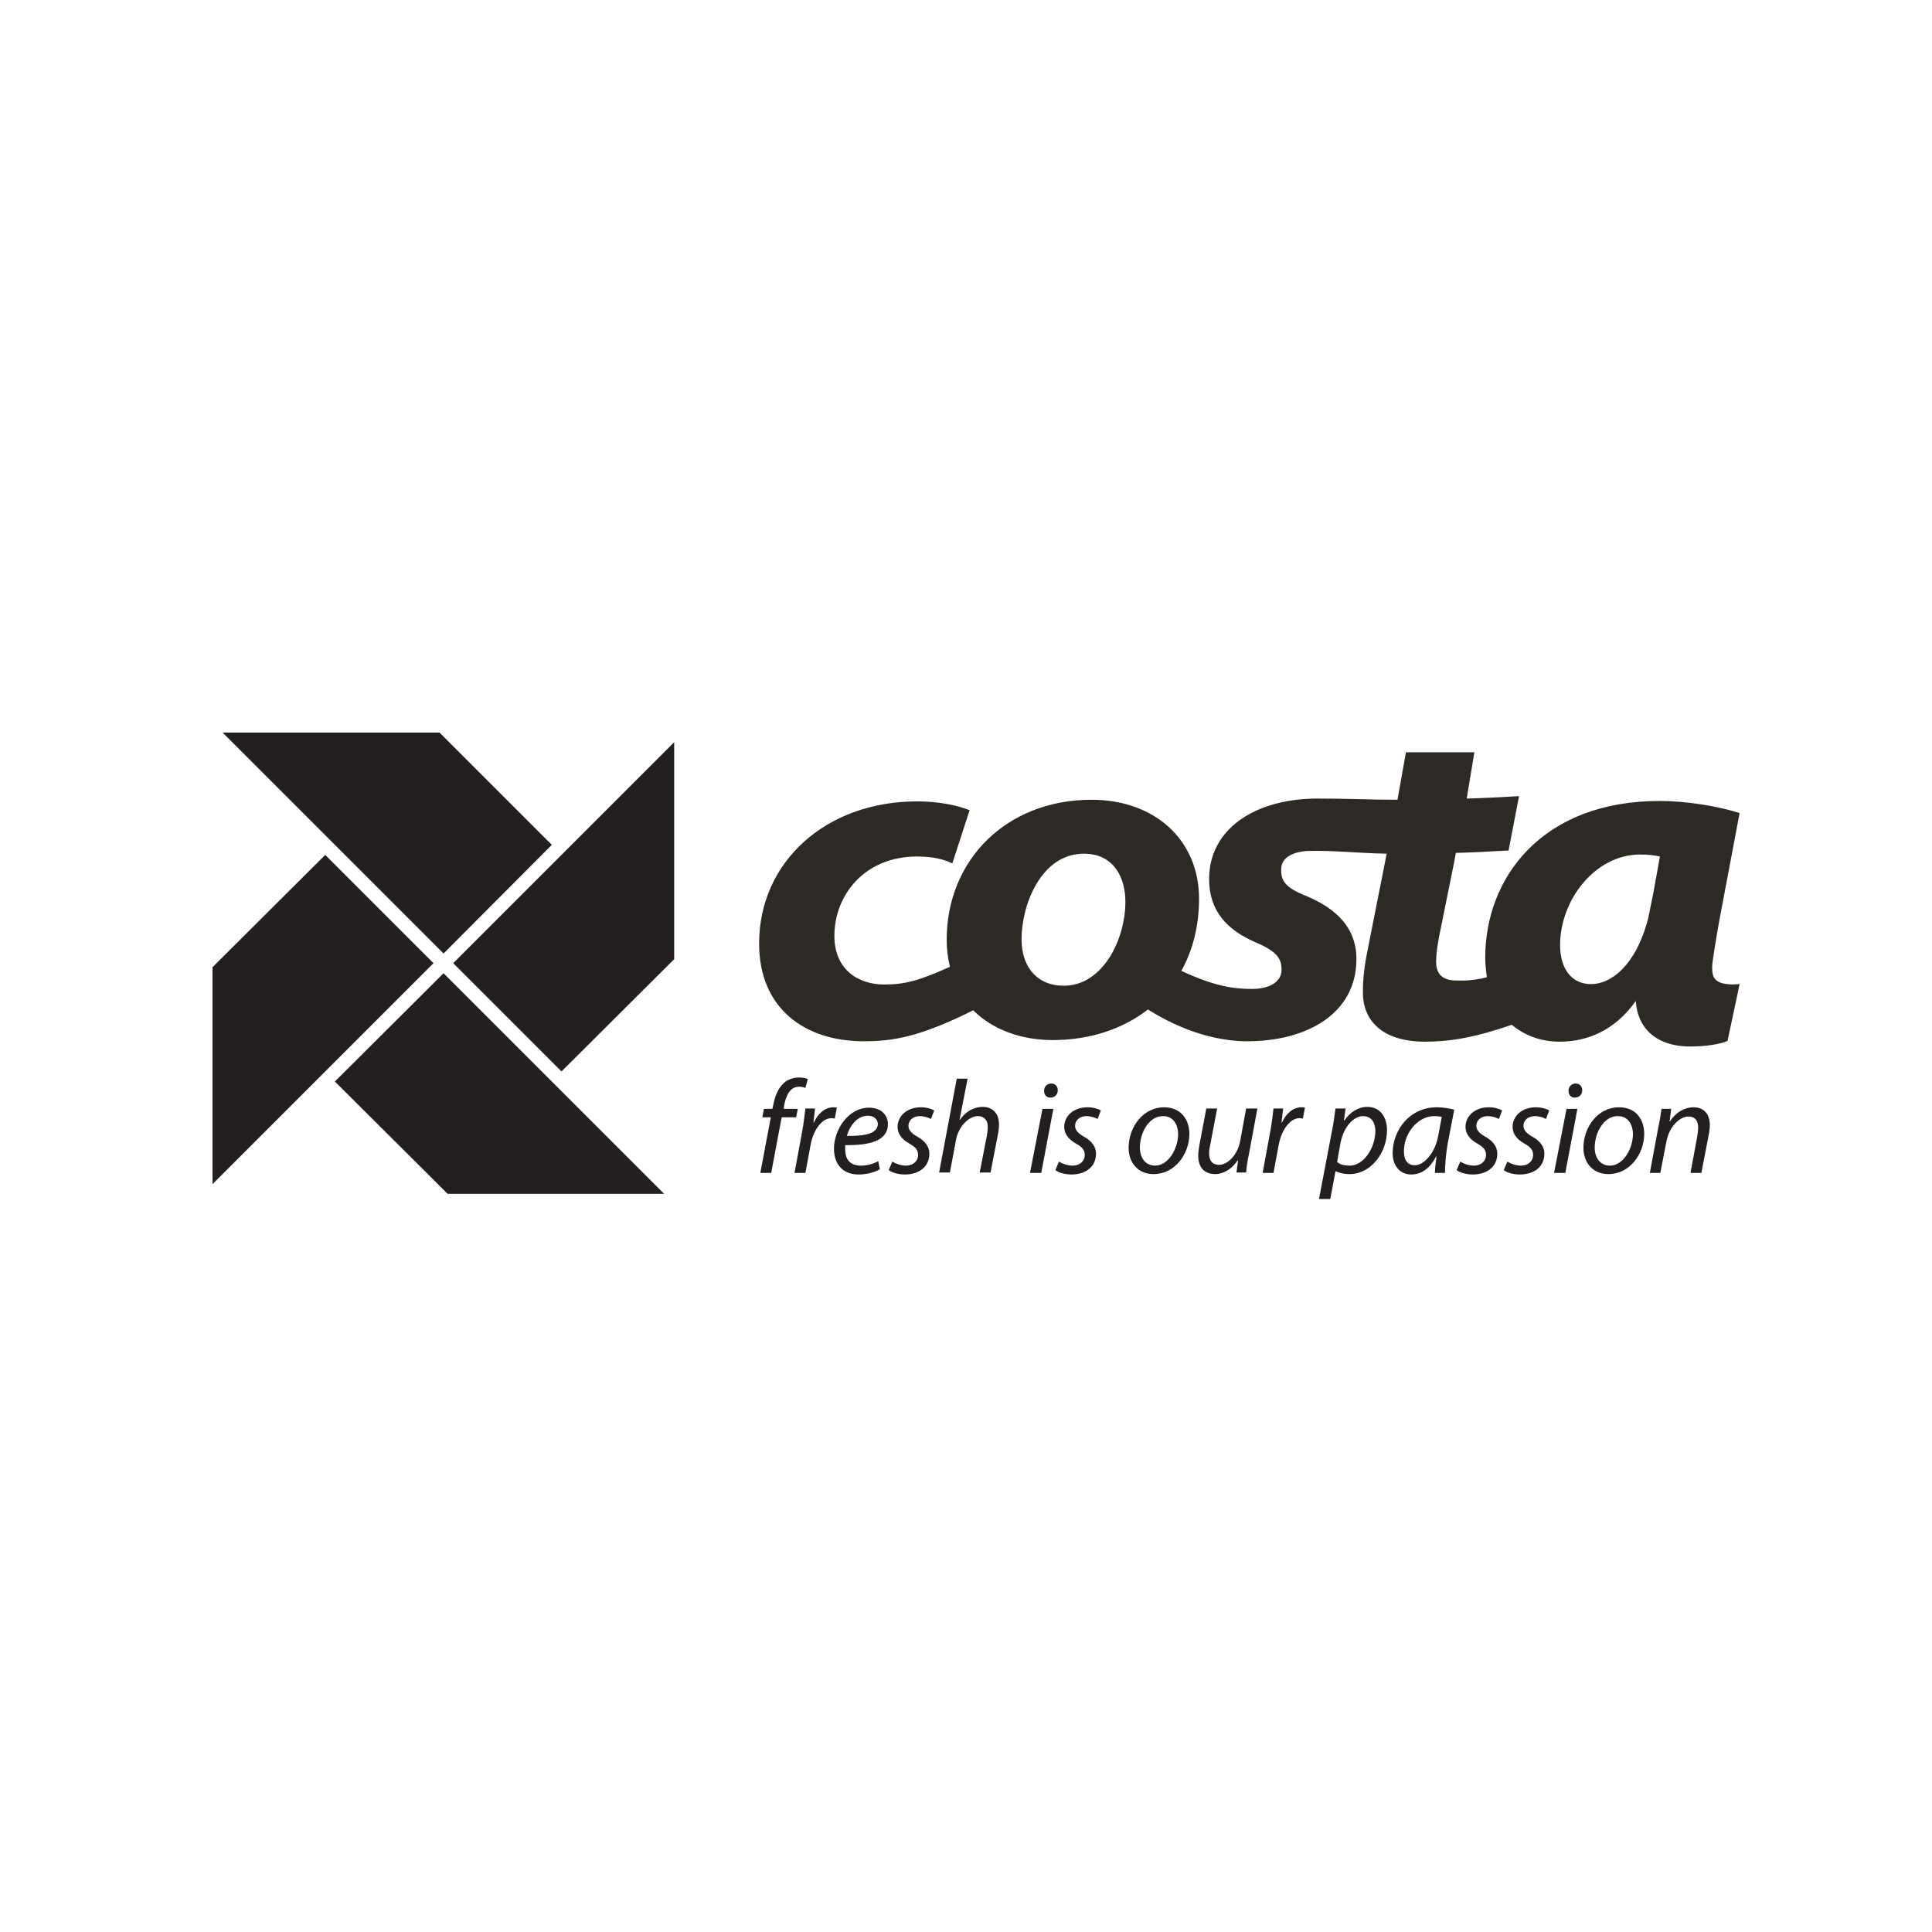 <?xml version="1.0" encoding="utf-8"?>
<!-- Generator: Adobe Illustrator 22.0.1, SVG Export Plug-In . SVG Version: 6.00 Build 0)  -->
<svg version="1.1" id="Layer_1" xmlns="http://www.w3.org/2000/svg" xmlns:xlink="http://www.w3.org/1999/xlink" x="0px" y="0px"
	 viewBox="0 0 480 480" style="enable-background:new 0 0 480 480;" xml:space="preserve">
<g id="BACKGROUND_WHITE_SQUARE">
	<g>
		<rect y="0" style="fill:#FFFFFF;" width="480" height="480"/>
	</g>
</g>
<g id="Costa">
	<g>
		<polygon style="fill:#FFFFFF;" points="142.1,268.7 171,239.7 171,175.9 139.5,207.4 110.6,178.5 46.8,178.5 78.3,209.9 
			49.3,238.9 49.3,302.7 80.8,271.2 109.7,300.1 173.5,300.1 		"/>
		<g>
			<polygon style="fill:#231F20;" points="137.1,209.9 109.2,182 55.3,182 110.2,236.9 			"/>
			<polygon style="fill:#231F20;" points="139.5,266.2 167.5,238.3 167.5,184.4 112.6,239.3 			"/>
			<polygon style="fill:#231F20;" points="83.2,268.7 111.2,296.6 165,296.6 110.2,241.8 			"/>
			<polygon style="fill:#231F20;" points="107.7,239.3 80.8,212.4 52.8,240.3 52.8,294.2 			"/>
		</g>
	</g>
	<path style="fill:#2D2A26;" d="M429.1,244.5c-3.6-0.4-3.8-2.3-3.7-4.8c0.1-1,0.8-5.7,1.7-10.7l5.1-27c-5-1.6-12.8-3-19.9-3
		c-29.2,0-43.3,19.1-43.3,38.9c0,1.7,0.2,3.3,0.4,4.9c-4,1-6.3,0.8-7.6,0.8c-4,0-5-2.2-5-4.7c0-2.3,0.6-5.7,1.1-8l3.4-16.8l0.4-2.2
		c3.8-0.1,8.1-0.3,13.1-0.6l2.6-13.5c-5,0.3-9.3,0.5-13,0.6l1.9-11.5h-17l-2.1,11.8c-7,0-11.4-0.3-20.1-0.3
		c-15.4,0.1-26.7,7.6-26.7,20c0,7.9,4.4,12.6,11.5,15.7c5.7,2.4,6.5,4.3,6.5,6.9c0,2.6-2.5,4.7-7.4,4.7c-4.8,0-9.6-0.8-17.5-4.5
		c2.8-5,4.4-11.1,4.4-17.9c0-14.7-11.1-24.6-26.7-24.6c-21.2,0-36,15-36,34.8c0,2.4,0.3,4.6,0.8,6.7c-7.5,3.4-11.2,4.4-16.3,4.4
		c-6.6,0-12.4-3.8-12.4-12.1c0-10.1,7.5-19.7,20.5-19.7c4,0,6.7,0.7,8.8,1.7l4.3-13.2c-2.9-1.2-7.7-2.2-13-2.2
		c-22.9,0-39.3,15.2-39.3,35.3c0,16.3,11.5,24.3,26,24.3c7.3,0,14-1.1,27.2-7.7c4.8,4.8,11.9,7.4,19.7,7.4h0.1
		c9.1,0,17.3-2.7,23.6-7.6c8.4,5.3,16.7,7.7,23.9,7.9c15.9,0.2,27.9-7.1,27.9-20.4c0-9.2-7-13.5-13.2-16c-5.3-2.2-5.5-4.2-5.5-6.4
		c0-2.8,3-4.5,7.4-4.5c6-0.1,10.7,0.5,18.8,0.7l-0.4,2.1l-4.2,21.2c-1,4.9-1.3,7.9-1.3,11.2c0,7,4.9,12.2,15.4,12.2
		c6.2,0,12.4-1,21.6-4.2c3.2,2.7,7.3,4.2,11.9,4.2c6.5,0,13.5-2.5,18.9-10.1c0.4,6.5,4.8,11.3,13.6,11.3c3.4,0,7.3-0.5,9.2-1.4
		l3-14.1C431.2,244.5,430.6,244.7,429.1,244.5z M264.3,244.9h-0.1c-6.1,0-10.4-4.2-10.4-11.6c0-8.4,4.8-21.2,15.5-21.2
		c7.6,0,10.3,6.2,10.3,11.9C279.6,233.4,274,244.9,264.3,244.9z M410.8,221.7l-1.3,6.4c-3.1,12-9.4,16.4-14.2,16.4
		c-4.9,0-7.7-3.9-7.7-9.7c0-11.2,8.7-22.5,19.9-22.5c2,0,3.6,0.2,4.9,0.5L410.8,221.7z"/>
	<g>
		<path style="fill:#231F20;" d="M188.9,291.4l2.6-13.8h-2.1l0.4-2.1h2.1l0.2-0.9c0.4-2.2,1.2-4.2,2.6-5.5c1-0.9,2.4-1.4,3.8-1.4
			c1.1,0,1.8,0.2,2.2,0.4l-0.6,2.2c-0.4-0.2-1-0.3-1.6-0.3c-2.2,0-3.2,2.1-3.7,4.7l-0.1,0.8h3.5l-0.4,2.1h-3.6l-2.6,13.8
			L188.9,291.4L188.9,291.4z"/>
		<path style="fill:#231F20;" d="M197.4,291.4l1.9-10.3c0.4-2.1,0.6-4.2,0.8-5.7h2.4c-0.1,1.1-0.3,2.2-0.4,3.5h0.1
			c1-2.2,2.7-3.8,4.9-3.8c0.3,0,0.6,0,0.8,0.1l-0.5,2.7c-0.2,0-0.5-0.1-0.8-0.1c-2.4,0-4.5,2.9-5.2,6.6l-1.3,7L197.4,291.4
			L197.4,291.4z"/>
		<path style="fill:#231F20;" d="M218.6,290.5c-1.2,0.7-3.1,1.3-5.3,1.3c-4.2,0-6.1-2.9-6.1-6.4c0-4.8,3.6-10.2,8.7-10.2
			c3,0,4.7,1.8,4.7,4.1c0,4.2-4.7,5.3-10.6,5.2c-0.1,0.7,0,2.2,0.3,3c0.6,1.5,1.9,2.1,3.6,2.1c1.9,0,3.3-0.6,4.3-1.1L218.6,290.5z
			 M215.6,277.2c-2.6,0-4.5,2.5-5.2,5c4.3,0.1,7.7-0.5,7.7-3C218,277.9,217,277.2,215.6,277.2z"/>
		<path style="fill:#231F20;" d="M221.7,288.6c0.8,0.5,2.1,1,3.4,1c1.8,0,3-1.2,3-2.6c0-1.3-0.6-2-2.2-2.9c-1.8-1-2.9-2.4-2.9-4.1
			c0-2.8,2.4-4.9,5.8-4.9c1.4,0,2.7,0.4,3.3,0.8l-0.8,2.1c-0.6-0.3-1.6-0.7-2.8-0.7c-1.6,0-2.8,1-2.8,2.4c0,1.1,0.8,1.9,2.2,2.7
			c1.8,1,3,2.4,3,4.2c0,3.4-2.7,5.2-6.1,5.2c-1.7,0-3.3-0.5-4-1.1L221.7,288.6z"/>
		<path style="fill:#231F20;" d="M233.3,291.4l4.4-23.4h2.7l-2,10.2h0.1c1.3-1.9,3.3-3.2,5.7-3.2c1.8,0,4,1.1,4,4.3
			c0,0.8-0.1,1.9-0.3,2.7l-1.8,9.3h-2.7l1.8-9.2c0.1-0.6,0.2-1.3,0.2-2.2c0-1.4-0.7-2.6-2.5-2.6c-2.1,0-4.8,2.5-5.4,6l-1.5,8h-2.7
			V291.4z"/>
		<path style="fill:#231F20;" d="M255.9,291.4l3.1-15.9h2.7l-3,15.9H255.9z M259.4,271c0-1.1,0.8-1.8,1.8-1.8s1.6,0.7,1.6,1.7
			c0,1.1-0.8,1.8-1.9,1.8C260,272.7,259.4,272,259.4,271z"/>
		<path style="fill:#231F20;" d="M263.1,288.6c0.8,0.5,2.1,1,3.4,1c1.8,0,3-1.2,3-2.6c0-1.3-0.6-2-2.2-2.9c-1.8-1-2.9-2.4-2.9-4.1
			c0-2.8,2.4-4.9,5.8-4.9c1.4,0,2.7,0.4,3.3,0.8l-0.8,2.1c-0.6-0.3-1.6-0.7-2.8-0.7c-1.6,0-2.8,1-2.8,2.4c0,1.1,0.8,1.9,2.2,2.7
			c1.8,1,3,2.4,3,4.2c0,3.4-2.7,5.2-6.1,5.2c-1.7,0-3.3-0.5-4-1.1L263.1,288.6z"/>
		<path style="fill:#231F20;" d="M295.5,281.7c0,4.9-3.5,10-8.9,10c-4,0-6.2-3-6.2-6.5c0-5.3,3.7-10.1,8.8-10.1
			C293.5,275.1,295.5,278.3,295.5,281.7z M283.2,285.1c0,2.6,1.4,4.5,3.8,4.5c3.2,0,5.7-4.1,5.7-7.9c0-1.8-0.9-4.4-3.7-4.4
			C285.5,277.2,283.2,281.4,283.2,285.1z"/>
		<path style="fill:#231F20;" d="M312.4,275.4l-2.1,11.3c-0.4,1.8-0.6,3.3-0.7,4.6h-2.4l0.4-3h-0.1c-1.4,2.1-3.5,3.4-5.6,3.4
			c-2,0-4.2-1-4.2-4.6c0-0.8,0.1-1.6,0.3-2.7l1.7-9h2.7l-1.7,8.9c-0.2,0.9-0.3,1.6-0.3,2.3c0,1.6,0.7,2.8,2.5,2.8
			c2,0,4.5-2.3,5.2-5.8l1.5-8.2L312.4,275.4L312.4,275.4z"/>
		<path style="fill:#231F20;" d="M313.7,291.4l1.9-10.3c0.4-2.1,0.6-4.2,0.8-5.7h2.4c-0.1,1.1-0.3,2.2-0.4,3.5h0.1
			c1-2.2,2.7-3.8,4.9-3.8c0.3,0,0.6,0,0.8,0.1l-0.5,2.7c-0.2,0-0.5-0.1-0.8-0.1c-2.4,0-4.5,2.9-5.2,6.6l-1.3,7L313.7,291.4
			L313.7,291.4z"/>
		<path style="fill:#231F20;" d="M327.7,297.9l3.2-16.8c0.4-1.9,0.7-4.1,0.9-5.7h2.5l-0.4,3h0.1c1.4-2.1,3.5-3.4,5.7-3.4
			c3.4,0,4.9,2.8,4.9,5.8c0,5.6-4,10.9-9.3,10.9c-1.7,0-2.8-0.4-3.4-0.7h-0.1l-1.3,6.9L327.7,297.9L327.7,297.9z M332.2,288.7
			c0.7,0.6,1.7,0.9,3.1,0.9c3.5,0,6.4-4.4,6.4-8.6c0-1.7-0.7-3.7-3.1-3.7c-2.1,0-4.8,2.4-5.6,6.9L332.2,288.7z"/>
		<path style="fill:#231F20;" d="M356.5,291.4c0-1,0.2-2.5,0.4-4.1h-0.1c-1.7,3.3-3.9,4.5-6.2,4.5c-2.8,0-4.6-2.2-4.6-5.3
			c0-5.6,4.1-11.4,11-11.4c1.5,0,3.2,0.3,4.3,0.6l-1.6,8.3c-0.5,2.8-0.7,5.6-0.7,7.4H356.5z M358.2,277.5c-0.4-0.1-1-0.2-1.9-0.2
			c-4.1,0-7.5,4.3-7.5,8.7c0,1.8,0.6,3.5,2.7,3.5c2.3,0,5-3,5.8-7.2L358.2,277.5z"/>
		<path style="fill:#231F20;" d="M362.8,288.6c0.8,0.5,2.1,1,3.4,1c1.8,0,3-1.2,3-2.6c0-1.3-0.6-2-2.2-2.9c-1.8-1-2.9-2.4-2.9-4.1
			c0-2.8,2.4-4.9,5.8-4.9c1.4,0,2.7,0.4,3.3,0.8l-0.8,2.1c-0.6-0.3-1.6-0.7-2.8-0.7c-1.6,0-2.8,1-2.8,2.4c0,1.1,0.8,1.9,2.2,2.7
			c1.8,1,3,2.4,3,4.2c0,3.4-2.7,5.2-6.1,5.2c-1.7,0-3.3-0.5-4-1.1L362.8,288.6z"/>
		<path style="fill:#231F20;" d="M374.5,288.6c0.8,0.5,2.1,1,3.4,1c1.8,0,3-1.2,3-2.6c0-1.3-0.6-2-2.2-2.9c-1.8-1-2.9-2.4-2.9-4.1
			c0-2.8,2.4-4.9,5.8-4.9c1.4,0,2.7,0.4,3.3,0.8l-0.8,2.1c-0.6-0.3-1.6-0.7-2.8-0.7c-1.6,0-2.8,1-2.8,2.4c0,1.1,0.8,1.9,2.2,2.7
			c1.8,1,3,2.4,3,4.2c0,3.4-2.7,5.2-6.1,5.2c-1.7,0-3.3-0.5-4-1.1L374.5,288.6z"/>
		<path style="fill:#231F20;" d="M386.1,291.4l3.1-15.9h2.7l-3,15.9H386.1z M389.7,271c0-1.1,0.8-1.8,1.8-1.8s1.6,0.7,1.6,1.7
			c0,1.1-0.8,1.8-1.9,1.8C390.3,272.7,389.7,272,389.7,271z"/>
		<path style="fill:#231F20;" d="M408.5,281.7c0,4.9-3.5,10-8.9,10c-4,0-6.2-3-6.2-6.5c0-5.3,3.7-10.1,8.8-10.1
			C406.6,275.1,408.5,278.3,408.5,281.7z M396.2,285.1c0,2.6,1.4,4.5,3.8,4.5c3.2,0,5.7-4.1,5.7-7.9c0-1.8-0.9-4.4-3.7-4.4
			C398.5,277.2,396.2,281.4,396.2,285.1z"/>
		<path style="fill:#231F20;" d="M409.9,291.4l2.1-11.3c0.4-1.8,0.6-3.3,0.8-4.6h2.4l-0.4,3.1h0.1c1.4-2.2,3.6-3.5,5.9-3.5
			c1.9,0,4,1.1,4,4.4c0,0.7-0.1,1.7-0.3,2.6l-1.8,9.3H420l1.7-9.2c0.1-0.6,0.2-1.4,0.2-2c0-1.6-0.6-2.8-2.5-2.8s-4.7,2.3-5.4,6.3
			l-1.5,7.7H409.9z"/>
	</g>
</g>
<g id="GUIDE">
</g>
</svg>
